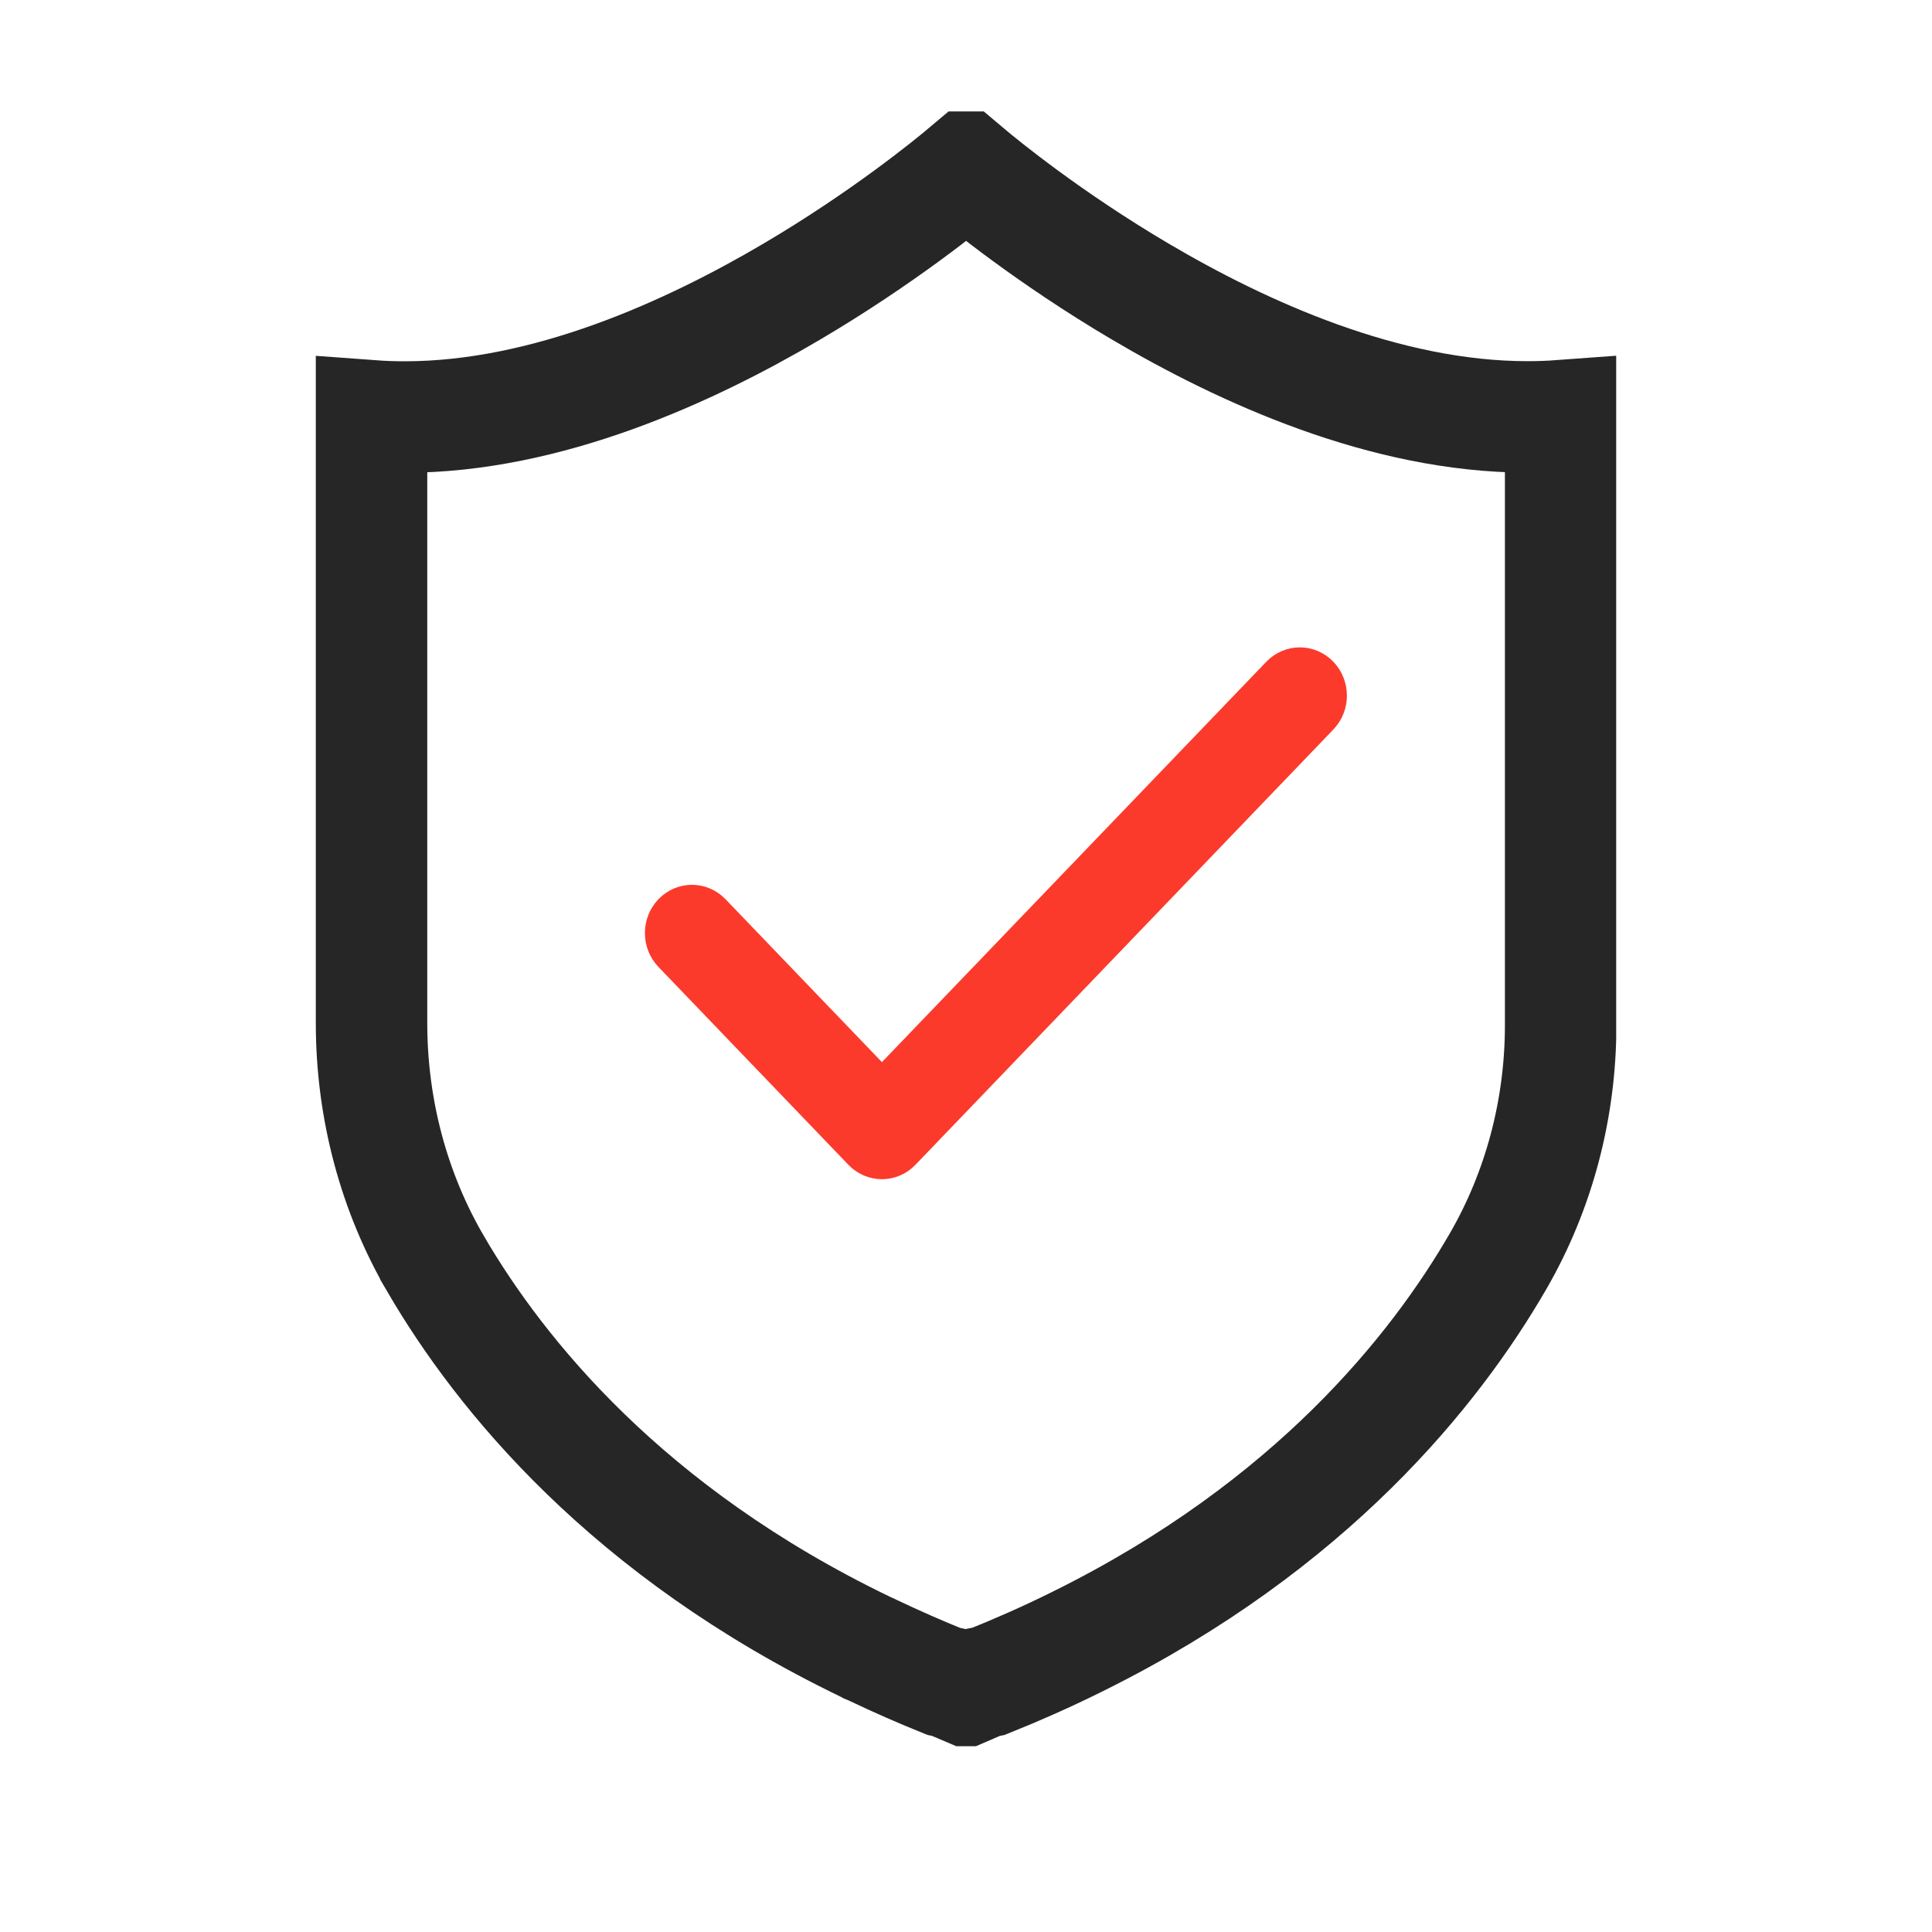 <svg width="52" height="52" viewBox="0 0 52 52" fill="none" xmlns="http://www.w3.org/2000/svg">
<g clip-path="url(#clip0_1738_30975)">
<path d="M23.405 44.377L23.361 44.359L23.33 44.341L23.277 44.316C16.883 41.23 13.467 37 11.733 34.032L11.733 34.031C10.603 32.1 10 29.855 10 27.536V11.192C10.297 11.214 10.597 11.224 10.893 11.224C14.719 11.224 18.538 9.482 21.302 7.854C23.739 6.418 25.517 4.973 26.004 4.563C26.482 4.966 28.249 6.406 30.676 7.839C33.44 9.472 37.269 11.221 41.112 11.221C41.407 11.221 41.707 11.211 42.005 11.189V27.59C42.005 29.85 41.419 32.047 40.322 33.945C38.629 36.873 35.296 41.055 29.059 44.154L29.026 44.17L28.999 44.185C28.997 44.186 28.994 44.188 28.988 44.19L28.969 44.199L28.949 44.209C28.188 44.585 27.399 44.936 26.607 45.253L26.464 45.281L26.311 45.347L26.001 45.481L25.67 45.34L25.534 45.283L25.401 45.255C24.784 45.007 24.156 44.732 23.478 44.41L23.442 44.392L23.405 44.377Z" stroke="#262626" stroke-width="3"/>
<path fill-rule="evenodd" clip-rule="evenodd" d="M35.527 18.158C35.827 18.47 35.827 18.976 35.527 19.288L24.279 31.004C23.98 31.316 23.494 31.316 23.195 31.004L18.082 25.678C17.783 25.366 17.783 24.861 18.082 24.549C18.382 24.237 18.867 24.237 19.167 24.549L23.737 29.309L34.443 18.158C34.742 17.846 35.228 17.846 35.527 18.158Z" fill="#FB3A2C" stroke="#FB3A2C" stroke-linecap="round" stroke-linejoin="round"/>
</g>
<defs>
<clipPath id="clip0_1738_30975">
<rect width="35" height="44" fill="white" transform="translate(8.5 3)"/>
</clipPath>
</defs>
</svg>
